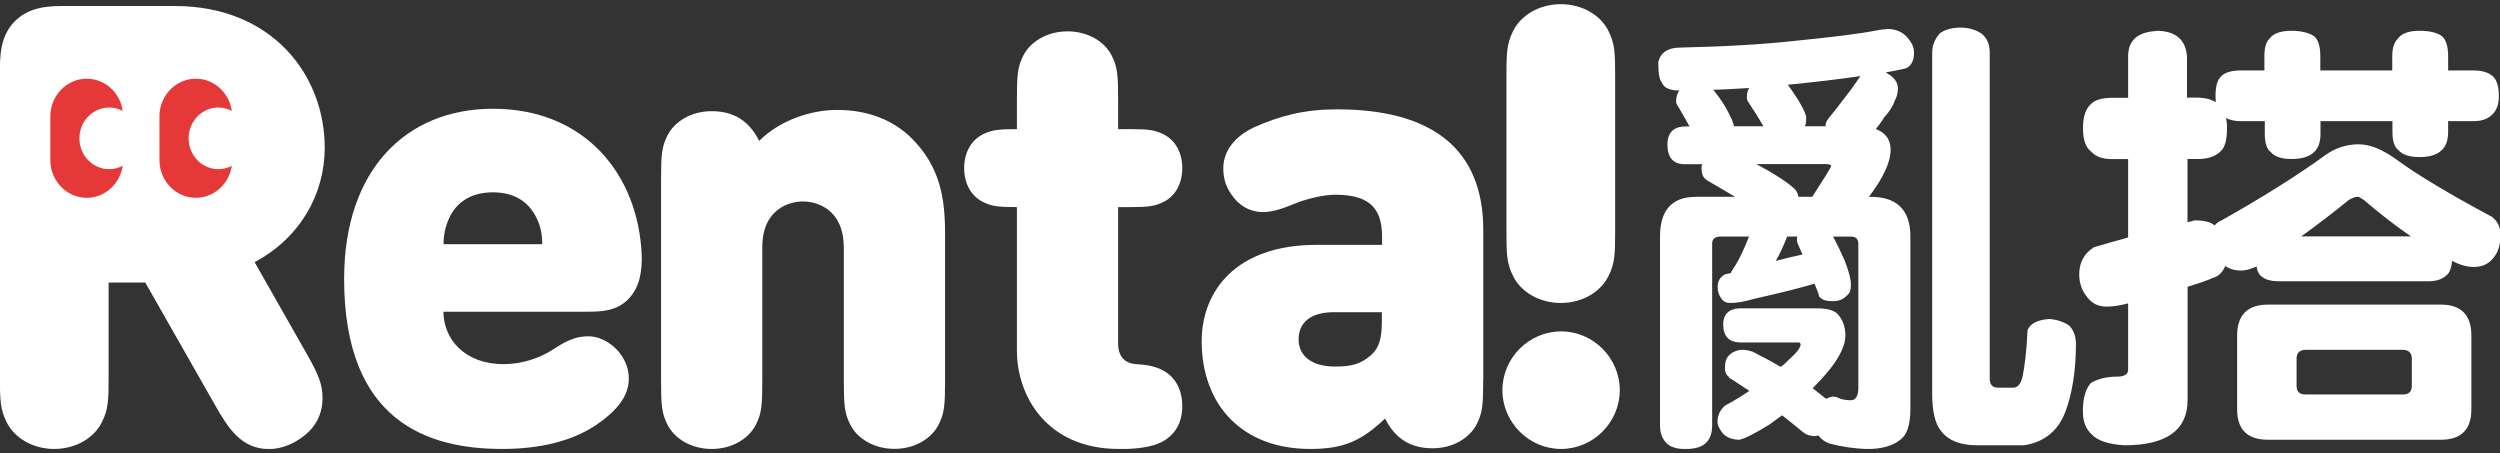 <svg width="160" height="29" viewBox="0 0 160 29" fill="none" xmlns="http://www.w3.org/2000/svg">
<rect x="0" y="0" width="160" height="29" fill="#333333" stroke="none"/>
<g clip-path="url(#clip0_192_2349)">
<g clip-path="url(#clip1_192_2349)">
<path d="M9.306 18.08H6.952V24.061C6.952 25.647 6.933 26.2 6.515 27.03C6.024 28.02 4.856 28.733 3.473 28.733C2.09 28.733 0.922 28.02 0.43 27.03C0.018 26.2 -0.006 25.647 -0.006 24.061V4.637C-0.006 3.611 -0.006 2.32 0.959 1.349C1.936 0.384 3.221 0.384 4.247 0.384H11.181C17.426 0.384 20.782 4.816 20.782 9.45C20.782 12.438 19.202 15.228 16.295 16.777L19.614 22.617C20.407 24 20.641 24.614 20.641 25.487C20.641 26.674 20.044 27.608 18.944 28.241C18.391 28.561 17.801 28.739 17.205 28.739C15.428 28.739 14.58 27.356 13.787 25.967L9.3 18.086L9.306 18.08Z" fill="white"/>
<path d="M28.38 19.943C28.38 21.682 29.726 23.305 32.215 23.305C33.358 23.305 34.508 22.949 35.418 22.352C36.364 21.719 36.961 21.523 37.674 21.523C38.86 21.523 40.243 22.709 40.243 24.215C40.243 25.241 39.653 26.157 38.227 27.147C36.684 28.216 34.594 28.733 32.142 28.733C27.439 28.733 22.024 27.03 22.024 17.847C22.024 10.883 25.976 6.961 31.545 6.961C37.471 6.961 40.833 11.196 41.067 16.267C41.103 17.294 40.968 18.388 40.2 19.156C39.431 19.931 38.442 19.949 37.532 19.949H28.38V19.943ZM34.705 15.628C34.705 15.111 34.625 14.521 34.348 13.968C33.912 13.059 33.082 12.309 31.545 12.309C30.009 12.309 29.154 13.059 28.742 13.968C28.484 14.521 28.386 15.118 28.386 15.628H34.711H34.705Z" fill="white"/>
<path d="M53.999 15.825C53.999 13.372 52.26 12.893 51.393 12.893C50.526 12.893 48.787 13.366 48.787 15.825V24.338C48.787 25.881 48.75 26.434 48.393 27.147C47.938 28.075 46.851 28.733 45.547 28.733C44.244 28.733 43.156 28.081 42.702 27.147C42.345 26.434 42.308 25.881 42.308 24.338V11.509C42.308 9.967 42.345 9.413 42.702 8.7C43.156 7.772 44.244 7.115 45.547 7.115C47.324 7.115 48.117 8.104 48.59 9.014C49.893 7.711 51.873 7.035 53.569 7.035C55.585 7.035 57.202 7.711 58.351 8.854C60.171 10.674 60.484 12.696 60.484 14.952V24.332C60.484 25.875 60.447 26.428 60.091 27.141C59.636 28.069 58.548 28.727 57.245 28.727C55.942 28.727 54.854 28.075 54.399 27.141C54.042 26.428 54.005 25.875 54.005 24.332V15.818L53.999 15.825Z" fill="white"/>
<path d="M71.603 28.733C67.018 28.733 65.082 25.37 65.082 22.438V13.255H65.063C63.858 13.255 63.465 13.194 62.93 12.935C62.162 12.561 61.707 11.768 61.707 10.76C61.707 9.752 62.162 8.959 62.93 8.584C63.465 8.325 63.858 8.264 65.063 8.264H65.082V6.402C65.082 4.859 65.118 4.305 65.475 3.592C65.93 2.664 67.018 2.007 68.321 2.007C69.624 2.007 70.712 2.658 71.167 3.592C71.523 4.305 71.56 4.859 71.56 6.402V8.264H72.31C73.515 8.264 73.908 8.325 74.443 8.584C75.212 8.959 75.666 9.752 75.666 10.76C75.666 11.768 75.212 12.561 74.443 12.935C73.908 13.194 73.515 13.255 72.31 13.255H71.56V21.965C71.56 22.795 71.954 23.268 72.765 23.311C73.515 23.348 74.013 23.489 74.363 23.668C75.15 24.061 75.666 24.854 75.666 26.003C75.666 27.153 75.113 27.903 74.32 28.302C73.767 28.579 72.9 28.739 71.714 28.739H71.597L71.603 28.733Z" fill="white"/>
<path d="M94.924 24.295C94.924 25.838 94.888 26.391 94.531 27.104C94.076 28.032 92.988 28.69 91.685 28.69C89.909 28.69 89.116 27.7 88.642 26.79C87.161 28.173 86.073 28.733 83.86 28.733C81.647 28.733 79.945 28.02 78.764 26.833C77.541 25.604 76.908 23.828 76.908 21.848C76.908 18.64 79.084 15.671 84.26 15.671H88.452V15.118C88.452 13.175 87.462 12.462 85.446 12.462C84.696 12.462 83.547 12.739 82.797 13.059C81.948 13.415 81.334 13.575 80.824 13.575C80.191 13.575 79.478 13.298 79.004 12.702C78.469 12.05 78.291 11.473 78.291 10.76C78.291 9.377 79.434 8.522 80.264 8.147C81.942 7.397 83.504 6.998 85.563 6.998C91.648 6.998 94.93 9.53 94.93 14.718V24.301L94.924 24.295ZM88.446 19.98H85.366C83.866 19.98 83.11 20.656 83.11 21.719C83.11 22.709 83.86 23.459 85.44 23.459C86.509 23.459 87.1 23.299 87.769 22.709C88.28 22.236 88.439 21.639 88.439 20.533V19.98H88.446Z" fill="white"/>
<path d="M96.154 24.971C96.154 22.912 97.85 21.209 99.909 21.209C101.969 21.209 103.665 22.912 103.665 24.971C103.665 27.03 101.969 28.733 99.909 28.733C97.85 28.733 96.154 27.03 96.154 24.971ZM96.412 4.939C96.412 3.353 96.43 2.8 96.848 1.97C97.34 0.98 98.508 0.267 99.891 0.267C101.274 0.267 102.442 0.98 102.934 1.97C103.352 2.8 103.37 3.353 103.37 4.939V14.718C103.37 16.304 103.352 16.857 102.934 17.687C102.442 18.677 101.274 19.39 99.891 19.39C98.508 19.39 97.34 18.677 96.848 17.687C96.43 16.857 96.412 16.304 96.412 14.718V4.939Z" fill="white"/>
<path d="M5.55 12.659C4.266 12.659 3.221 11.577 3.221 10.243V7.453C3.221 6.119 4.266 5.037 5.55 5.037C6.835 5.037 7.88 6.119 7.88 7.453V10.243C7.88 11.577 6.835 12.659 5.55 12.659Z" fill="#E53939"/>
<path d="M12.533 12.659C11.249 12.659 10.204 11.577 10.204 10.243V7.453C10.204 6.119 11.249 5.037 12.533 5.037C13.818 5.037 14.863 6.119 14.863 7.453V10.243C14.863 11.577 13.818 12.659 12.533 12.659Z" fill="#E53939"/>
<path d="M15.871 8.854C15.871 9.942 15.023 10.827 13.972 10.827C12.921 10.827 12.072 9.942 12.072 8.854C12.072 7.766 12.921 6.881 13.972 6.881C15.023 6.881 15.871 7.766 15.871 8.854Z" fill="white"/>
<path d="M8.882 8.854C8.882 9.942 8.034 10.827 6.983 10.827C5.932 10.827 5.083 9.942 5.083 8.854C5.083 7.766 5.932 6.881 6.983 6.881C8.034 6.881 8.882 7.766 8.882 8.854Z" fill="white"/>
<path d="M120.759 1.853C121.263 1.853 121.675 2 121.97 2.295C122.327 2.652 122.499 3.002 122.499 3.359C122.499 3.918 122.29 4.275 121.909 4.392C121.497 4.478 121.11 4.57 120.698 4.625C120.759 4.687 120.845 4.742 120.907 4.773C121.263 5.006 121.466 5.301 121.466 5.658C121.466 5.984 121.38 6.248 121.257 6.457C121.14 6.813 120.901 7.164 120.581 7.52C120.403 7.815 120.224 8.049 120.052 8.258C120.673 8.491 120.999 8.934 120.999 9.586C120.999 10.385 120.526 11.386 119.61 12.597H119.726C121.411 12.597 122.265 13.452 122.265 15.136V26.2C122.265 27.202 122.032 27.854 121.614 28.149C121.14 28.53 120.433 28.739 119.487 28.739C118.663 28.708 117.864 28.591 117.065 28.382C116.77 28.265 116.536 28.087 116.389 27.878C116.303 27.878 116.211 27.909 116.155 27.909C115.799 27.909 115.534 27.792 115.301 27.583C114.858 27.227 114.446 26.876 114.059 26.581C113.795 26.759 113.531 26.962 113.291 27.141C112.289 27.762 111.637 28.087 111.312 28.143C110.869 28.143 110.513 27.995 110.279 27.762C110.045 27.466 109.922 27.233 109.922 26.993C109.922 26.581 110.07 26.256 110.396 25.96C110.955 25.665 111.49 25.34 111.957 25.014C111.545 24.75 111.189 24.51 110.838 24.276C110.722 24.245 110.66 24.19 110.629 24.098C110.451 23.981 110.396 23.772 110.396 23.539C110.396 23.182 110.482 22.887 110.691 22.715C110.9 22.506 111.195 22.389 111.545 22.389C111.779 22.389 111.988 22.451 112.166 22.506C112.818 22.832 113.408 23.157 113.967 23.477C114.145 23.36 114.293 23.213 114.44 23.065C114.969 22.592 115.239 22.266 115.239 22.033C115.239 21.971 115.178 21.916 115.123 21.916H111.318C110.642 21.885 110.285 21.504 110.285 20.767C110.285 20.115 110.642 19.765 111.318 19.734H116.272C116.924 19.734 117.366 19.851 117.6 20.09C117.926 20.447 118.104 20.889 118.104 21.48C118.104 22.07 117.778 22.776 117.133 23.606C116.751 24.08 116.364 24.491 116.014 24.848C116.309 25.081 116.573 25.291 116.868 25.524C116.985 25.463 117.133 25.407 117.311 25.377C117.372 25.377 117.458 25.407 117.544 25.407C117.778 25.555 118.104 25.616 118.46 25.616C118.755 25.616 118.934 25.352 118.934 24.817V15.585C118.934 15.29 118.755 15.142 118.46 15.142H117.311C117.544 15.554 117.784 16.058 118.048 16.648C118.313 17.324 118.46 17.859 118.46 18.24C118.46 18.566 118.374 18.799 118.196 18.916C117.987 19.15 117.692 19.273 117.311 19.273C116.985 19.273 116.751 19.242 116.604 19.125C116.487 19.064 116.395 18.978 116.395 18.83C116.309 18.621 116.217 18.388 116.131 18.154C115.362 18.388 114.096 18.713 112.264 19.125C111.674 19.303 111.146 19.39 110.728 19.39C110.494 19.39 110.285 19.303 110.138 19.064C109.99 18.855 109.929 18.621 109.929 18.357C109.929 18 110.076 17.736 110.402 17.558C110.519 17.527 110.666 17.496 110.783 17.472C110.783 17.41 110.814 17.386 110.844 17.324C111.17 16.851 111.465 16.292 111.73 15.64C111.791 15.462 111.877 15.314 111.939 15.136H110.168C109.756 15.136 109.578 15.284 109.578 15.579V27.233C109.578 27.792 109.4 28.179 109.105 28.413C108.841 28.622 108.429 28.739 107.863 28.739C107.273 28.739 106.861 28.591 106.622 28.327C106.357 28.032 106.241 27.675 106.241 27.233V15.136C106.241 13.452 107.009 12.597 108.539 12.597H111.047C110.457 12.241 109.898 11.921 109.394 11.626C109.277 11.565 109.185 11.509 109.129 11.448C108.951 11.27 108.896 11.036 108.896 10.741C108.896 10.68 108.896 10.594 108.957 10.508H107.746C107.07 10.477 106.714 10.065 106.714 9.241C106.714 8.534 107.07 8.147 107.746 8.092H108.128C107.894 7.649 107.624 7.207 107.39 6.795C107.304 6.678 107.273 6.586 107.273 6.5C107.273 6.205 107.335 5.971 107.482 5.793C106.861 5.793 106.48 5.615 106.363 5.289C106.185 5.08 106.13 4.637 106.13 3.961C106.277 3.371 106.751 3.045 107.519 3.045C110.408 2.984 112.891 2.836 114.981 2.603C117.311 2.369 119.05 2.16 120.206 1.927C120.44 1.896 120.618 1.865 120.765 1.865L120.759 1.853ZM116.838 8.08V7.994C116.838 7.877 116.899 7.729 117.071 7.52C117.188 7.373 117.366 7.164 117.544 6.93C117.87 6.518 118.196 6.076 118.516 5.664C118.749 5.307 118.958 5.043 119.075 4.865C117.717 5.074 116.186 5.246 114.416 5.424C114.594 5.658 114.797 5.953 115.067 6.371C115.424 6.961 115.596 7.342 115.596 7.52C115.596 7.815 115.565 7.994 115.51 8.08H116.838ZM109.64 5.75C109.849 5.984 110.113 6.34 110.408 6.813C110.765 7.465 110.967 7.877 110.967 8.08H112.854C112.559 7.551 112.234 7.047 111.883 6.518C111.822 6.432 111.797 6.34 111.797 6.254C111.797 6.02 111.828 5.811 111.945 5.633C111.09 5.695 110.322 5.719 109.646 5.75H109.64ZM115.362 16.285C115.246 16.052 115.153 15.812 115.037 15.548C115.006 15.462 115.006 15.37 115.006 15.253C115.006 15.222 115.006 15.191 115.037 15.136H114.385C114.324 15.222 114.324 15.284 114.324 15.284C114.09 15.843 113.881 16.316 113.647 16.697C114.237 16.55 114.797 16.402 115.356 16.285H115.362ZM115.098 12.597H115.983C116.782 11.356 117.194 10.71 117.194 10.618C117.194 10.557 117.077 10.501 116.838 10.501H112.412C113.561 11.122 114.391 11.651 114.889 12.124C115.006 12.272 115.067 12.419 115.098 12.597ZM125.486 1.767C126.015 1.767 126.457 1.914 126.814 2.148C127.17 2.443 127.342 2.824 127.342 3.359V24.221C127.342 24.633 127.521 24.811 127.902 24.811H128.848C129.113 24.811 129.322 24.602 129.438 24.135C129.586 23.428 129.703 22.426 129.764 21.123C129.942 20.711 130.385 20.471 131.153 20.416C131.627 20.447 132.069 20.594 132.42 20.828C132.684 21.092 132.831 21.449 132.862 21.922C132.862 23.692 132.629 25.168 132.186 26.348C131.713 27.589 130.828 28.296 129.531 28.499H126.549C125.486 28.499 124.718 28.204 124.251 27.614C123.839 27.141 123.66 26.317 123.66 25.168V3.359C123.66 2.947 123.808 2.535 124.134 2.148C124.429 1.914 124.871 1.767 125.492 1.767H125.486Z" fill="white"/>
<path d="M137.989 1.97C139.23 1.97 139.876 2.529 139.968 3.592V6.248H140.644C141.117 6.248 141.529 6.365 141.824 6.543C141.794 6.426 141.794 6.279 141.794 6.131C141.794 5.51 141.91 5.098 142.175 4.865C142.408 4.631 142.826 4.508 143.416 4.508H144.922V3.592C144.922 3.088 145.008 2.707 145.248 2.474C145.482 2.148 145.955 1.97 146.637 1.97C147.319 1.97 147.848 2.117 148.143 2.351C148.377 2.584 148.5 3.002 148.5 3.592V4.508H153.104V3.592C153.104 3.088 153.22 2.707 153.46 2.474C153.694 2.148 154.136 1.97 154.849 1.97C155.562 1.97 156.06 2.117 156.324 2.351C156.558 2.584 156.681 3.002 156.681 3.592V4.508H158.304C158.894 4.508 159.306 4.656 159.545 4.889C159.779 5.098 159.926 5.51 159.926 6.131C159.926 6.635 159.81 6.985 159.601 7.225C159.306 7.582 158.894 7.754 158.304 7.754H156.681V8.43C156.681 8.989 156.533 9.377 156.269 9.61C155.974 9.905 155.501 10.053 154.855 10.053C154.21 10.053 153.761 9.905 153.497 9.61C153.233 9.401 153.116 9.02 153.116 8.43V7.754H148.512V8.553C148.512 9.112 148.364 9.499 148.1 9.733C147.805 10.028 147.301 10.176 146.656 10.176C146.01 10.176 145.592 10.028 145.328 9.733C145.064 9.524 144.947 9.143 144.947 8.553V7.754H143.441C143.029 7.754 142.703 7.692 142.47 7.545C142.5 7.754 142.531 7.957 142.531 8.196C142.531 8.873 142.414 9.315 142.236 9.555C141.91 9.967 141.382 10.176 140.675 10.176H139.999V14.22C140.146 14.19 140.294 14.159 140.441 14.103C141.093 14.103 141.505 14.22 141.738 14.429C141.824 14.312 141.972 14.196 142.181 14.103C144.689 12.69 146.932 11.3 148.881 9.887C149.471 9.475 150.178 9.235 150.946 9.235C151.714 9.235 152.538 9.592 153.454 10.268C154.751 11.214 156.761 12.419 159.472 13.87C159.828 14.134 160.031 14.521 160.031 15.019C160.031 15.671 159.883 16.138 159.588 16.494C159.263 16.906 158.851 17.085 158.322 17.085C157.91 17.085 157.468 16.968 156.933 16.703C156.902 17.06 156.816 17.355 156.669 17.527C156.374 17.853 155.962 18 155.427 18H145.869C145.365 18 144.984 17.914 144.719 17.675C144.541 17.527 144.455 17.318 144.424 17.054C144.013 17.232 143.687 17.318 143.453 17.318C143.041 17.318 142.716 17.232 142.42 17.023C142.242 17.435 141.978 17.699 141.597 17.791C141.302 17.939 140.773 18.117 140.005 18.351V25.61C140.005 27.528 138.646 28.499 135.96 28.499C134.958 28.438 134.251 28.204 133.895 27.823C133.483 27.466 133.305 26.969 133.305 26.317C133.305 25.549 133.452 24.928 133.809 24.516C134.251 24.252 134.811 24.104 135.493 24.104C135.966 24.104 136.2 23.957 136.2 23.662V19.414C135.671 19.562 135.198 19.623 134.811 19.623C134.282 19.623 133.864 19.414 133.545 18.972C133.219 18.56 133.071 18.087 133.071 17.558C133.071 16.82 133.366 16.23 134.018 15.818C134.725 15.609 135.462 15.406 136.2 15.197V10.182H135.167C134.577 10.182 134.135 10.034 133.84 9.708C133.483 9.444 133.311 8.94 133.311 8.203C133.311 7.465 133.489 6.936 133.84 6.641C134.073 6.408 134.516 6.26 135.167 6.26H136.2V3.605C136.2 2.572 136.821 2.043 138.032 1.982L137.989 1.97ZM147.283 15.13H154.302C153.356 14.478 152.354 13.716 151.29 12.8C151.112 12.684 150.964 12.591 150.909 12.591C150.731 12.591 150.528 12.677 150.319 12.8C149.2 13.716 148.168 14.485 147.283 15.13ZM145.156 19.494H156.22C157.517 19.494 158.168 20.17 158.168 21.473V26.194C158.168 27.491 157.517 28.143 156.22 28.143H145.156C143.828 28.143 143.177 27.491 143.177 26.194V21.473C143.177 20.176 143.828 19.494 145.156 19.494ZM153.798 25.247C154.155 25.247 154.357 25.069 154.357 24.688V22.949C154.357 22.592 154.149 22.389 153.798 22.389H147.571C147.16 22.389 146.981 22.598 146.981 22.949V24.688C146.981 25.069 147.16 25.247 147.571 25.247H153.798Z" fill="white"/>
</g>
</g>
<defs>
<clipPath id="clip0_192_2349">
<rect width="160" height="28.466" fill="white" transform="translate(0 0.267)"/>
</clipPath>
<clipPath id="clip1_192_2349">
<rect width="160" height="28.466" fill="white" transform="translate(0 0.267)"/>
</clipPath>
</defs>
</svg>

